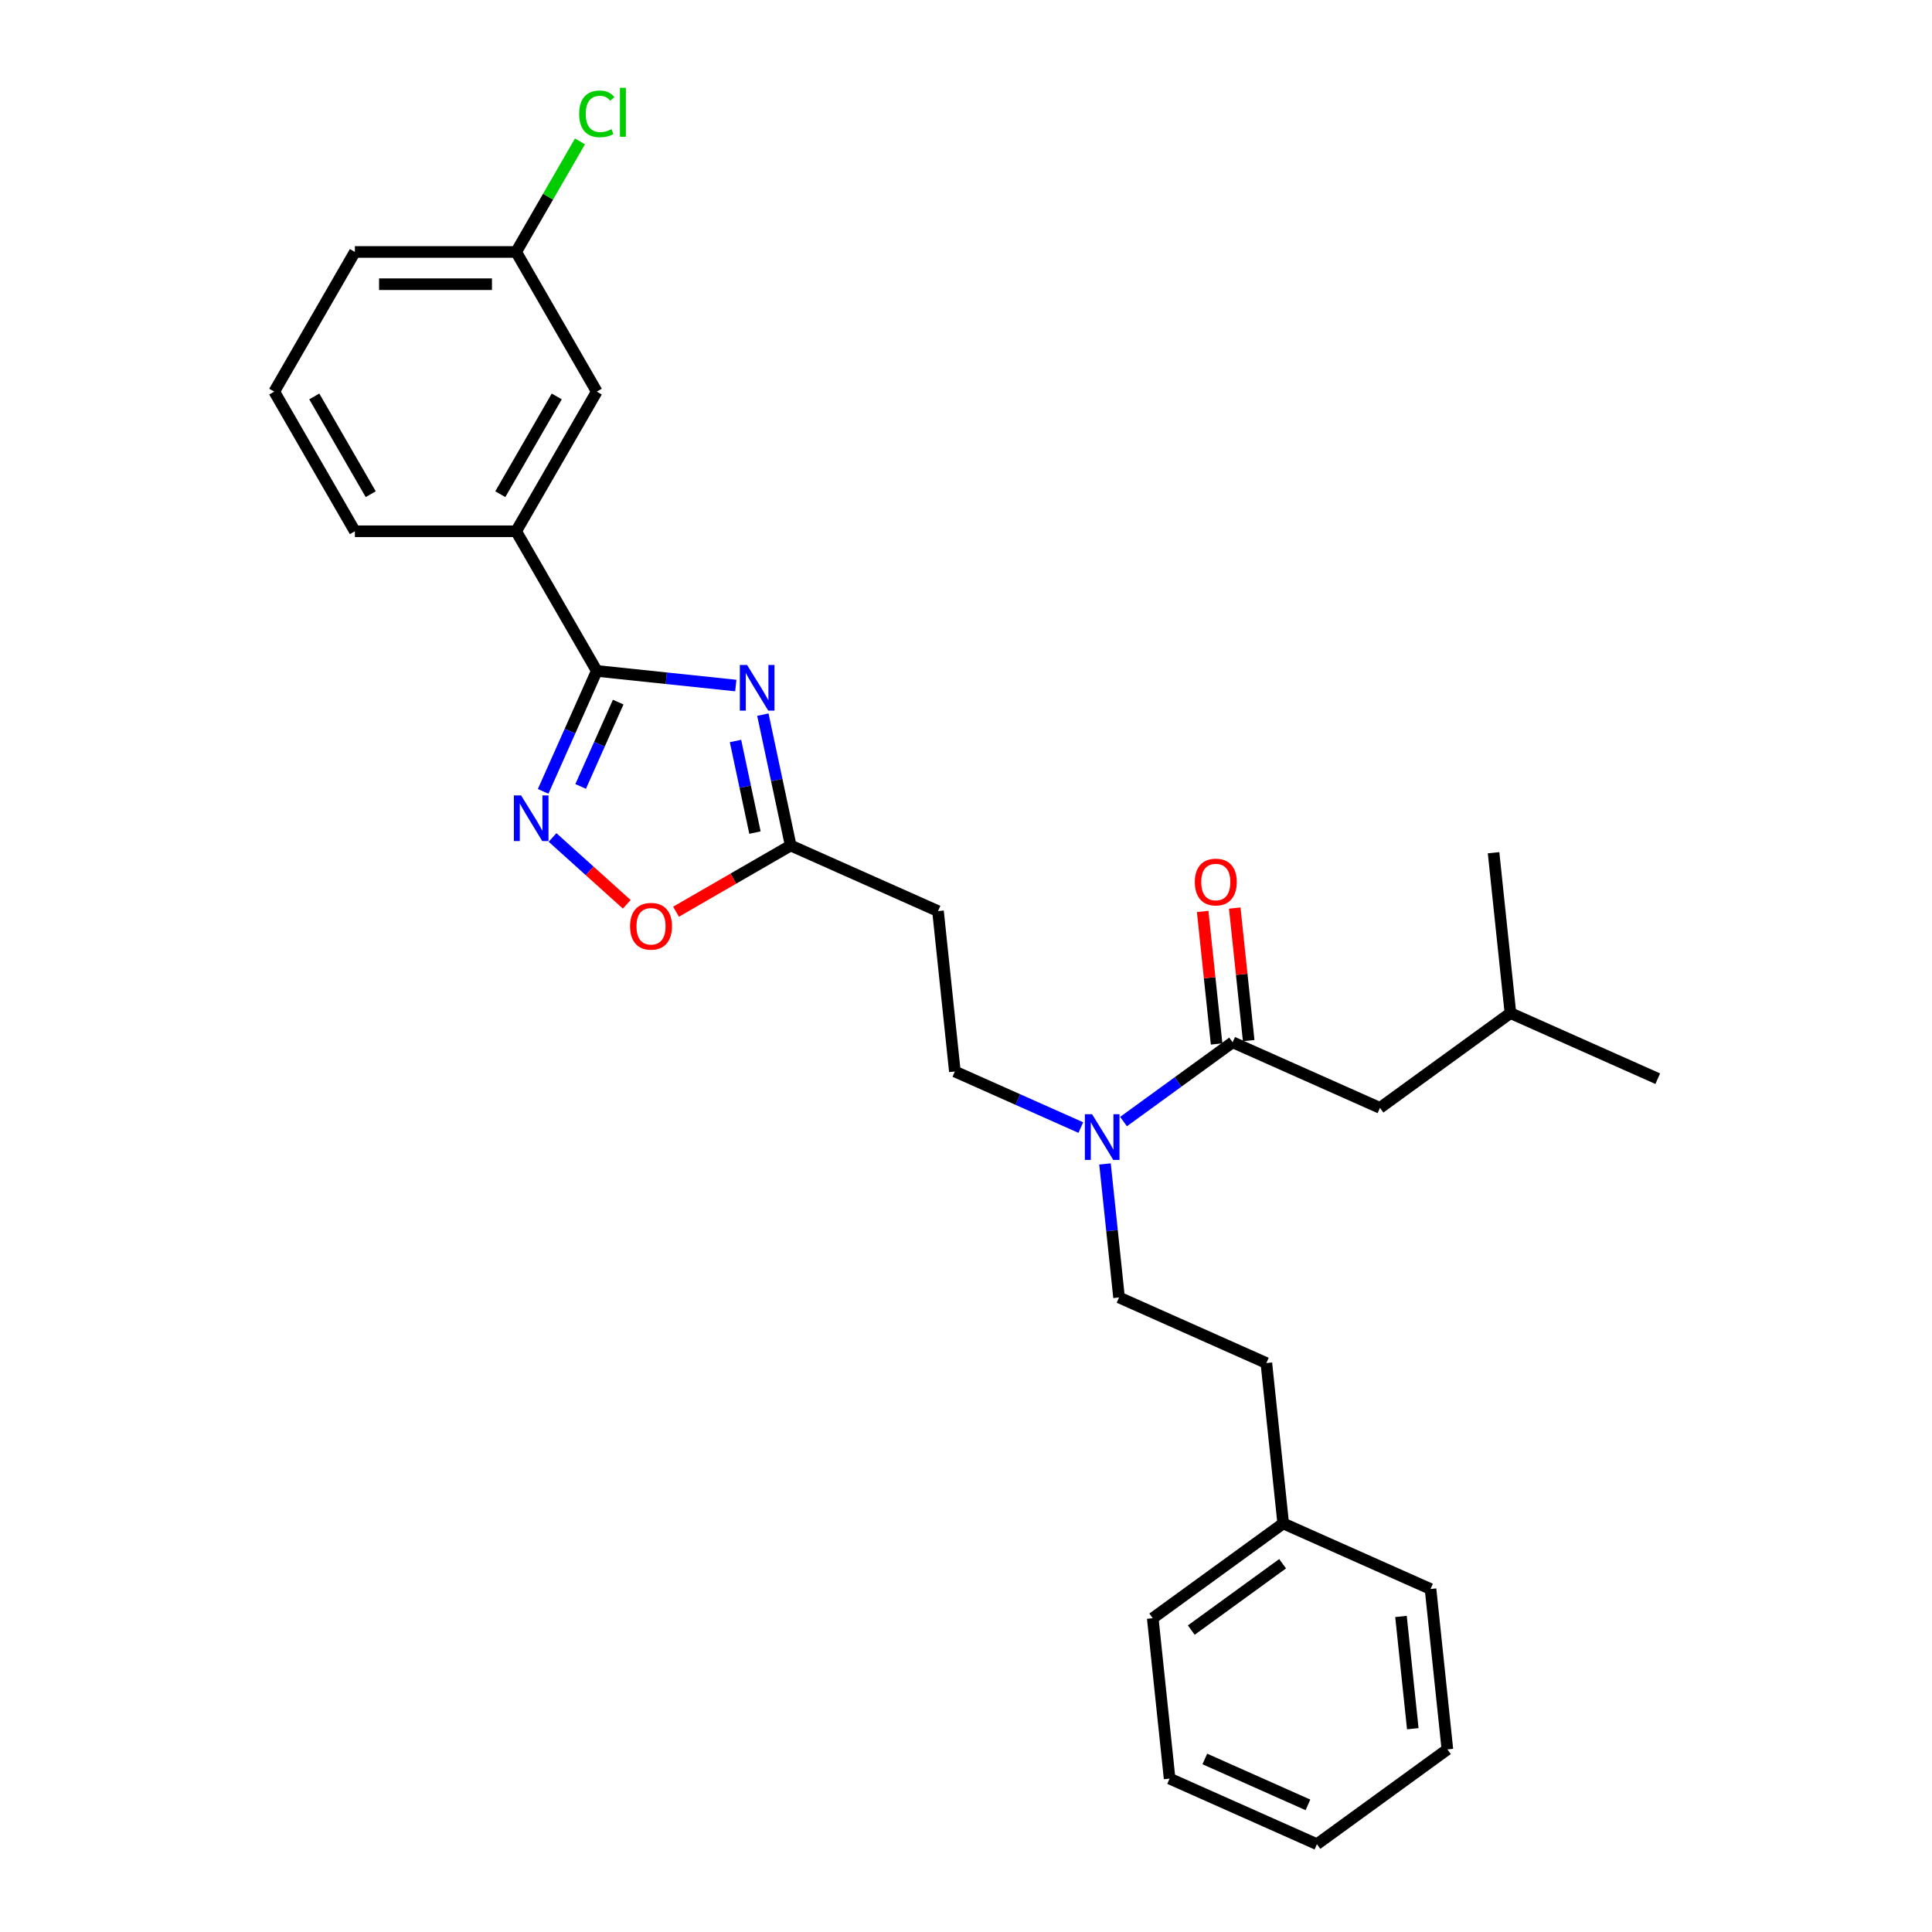 <?xml version='1.0' encoding='iso-8859-1'?>
<svg version='1.1' baseProfile='full'
              xmlns='http://www.w3.org/2000/svg'
                      xmlns:rdkit='http://www.rdkit.org/xml'
                      xmlns:xlink='http://www.w3.org/1999/xlink'
                  xml:space='preserve'
width='1000px' height='1000px' viewBox='0 0 1000 1000'>
<!-- END OF HEADER -->
<rect style='opacity:1.0;fill:#FFFFFF;stroke:none' width='1000' height='1000' x='0' y='0'> </rect>
<path class='bond-0' d='M 380.851,354.833 L 344.871,351.051' style='fill:none;fill-rule:evenodd;stroke:#0000FF;stroke-width:6px;stroke-linecap:butt;stroke-linejoin:miter;stroke-opacity:1' />
<path class='bond-0' d='M 344.871,351.051 L 308.891,347.269' style='fill:none;fill-rule:evenodd;stroke:#000000;stroke-width:6px;stroke-linecap:butt;stroke-linejoin:miter;stroke-opacity:1' />
<path class='bond-2' d='M 394.858,369.9 L 402.057,403.769' style='fill:none;fill-rule:evenodd;stroke:#0000FF;stroke-width:6px;stroke-linecap:butt;stroke-linejoin:miter;stroke-opacity:1' />
<path class='bond-2' d='M 402.057,403.769 L 409.257,437.639' style='fill:none;fill-rule:evenodd;stroke:#000000;stroke-width:6px;stroke-linecap:butt;stroke-linejoin:miter;stroke-opacity:1' />
<path class='bond-2' d='M 380.689,383.532 L 385.728,407.24' style='fill:none;fill-rule:evenodd;stroke:#0000FF;stroke-width:6px;stroke-linecap:butt;stroke-linejoin:miter;stroke-opacity:1' />
<path class='bond-2' d='M 385.728,407.24 L 390.768,430.949' style='fill:none;fill-rule:evenodd;stroke:#000000;stroke-width:6px;stroke-linecap:butt;stroke-linejoin:miter;stroke-opacity:1' />
<path class='bond-1' d='M 308.891,347.269 L 295.012,378.442' style='fill:none;fill-rule:evenodd;stroke:#000000;stroke-width:6px;stroke-linecap:butt;stroke-linejoin:miter;stroke-opacity:1' />
<path class='bond-1' d='M 295.012,378.442 L 281.132,409.616' style='fill:none;fill-rule:evenodd;stroke:#0000FF;stroke-width:6px;stroke-linecap:butt;stroke-linejoin:miter;stroke-opacity:1' />
<path class='bond-1' d='M 319.978,363.411 L 310.262,385.232' style='fill:none;fill-rule:evenodd;stroke:#000000;stroke-width:6px;stroke-linecap:butt;stroke-linejoin:miter;stroke-opacity:1' />
<path class='bond-1' d='M 310.262,385.232 L 300.547,407.054' style='fill:none;fill-rule:evenodd;stroke:#0000FF;stroke-width:6px;stroke-linecap:butt;stroke-linejoin:miter;stroke-opacity:1' />
<path class='bond-5' d='M 308.891,347.269 L 267.157,274.983' style='fill:none;fill-rule:evenodd;stroke:#000000;stroke-width:6px;stroke-linecap:butt;stroke-linejoin:miter;stroke-opacity:1' />
<path class='bond-28' d='M 285.992,433.472 L 305.199,450.766' style='fill:none;fill-rule:evenodd;stroke:#0000FF;stroke-width:6px;stroke-linecap:butt;stroke-linejoin:miter;stroke-opacity:1' />
<path class='bond-28' d='M 305.199,450.766 L 324.405,468.059' style='fill:none;fill-rule:evenodd;stroke:#FF0000;stroke-width:6px;stroke-linecap:butt;stroke-linejoin:miter;stroke-opacity:1' />
<path class='bond-4' d='M 409.257,437.639 L 379.582,454.771' style='fill:none;fill-rule:evenodd;stroke:#000000;stroke-width:6px;stroke-linecap:butt;stroke-linejoin:miter;stroke-opacity:1' />
<path class='bond-4' d='M 379.582,454.771 L 349.908,471.904' style='fill:none;fill-rule:evenodd;stroke:#FF0000;stroke-width:6px;stroke-linecap:butt;stroke-linejoin:miter;stroke-opacity:1' />
<path class='bond-7' d='M 409.257,437.639 L 485.509,471.589' style='fill:none;fill-rule:evenodd;stroke:#000000;stroke-width:6px;stroke-linecap:butt;stroke-linejoin:miter;stroke-opacity:1' />
<path class='bond-3' d='M 638.014,539.488 L 609.776,560.004' style='fill:none;fill-rule:evenodd;stroke:#000000;stroke-width:6px;stroke-linecap:butt;stroke-linejoin:miter;stroke-opacity:1' />
<path class='bond-3' d='M 609.776,560.004 L 581.538,580.521' style='fill:none;fill-rule:evenodd;stroke:#0000FF;stroke-width:6px;stroke-linecap:butt;stroke-linejoin:miter;stroke-opacity:1' />
<path class='bond-8' d='M 638.014,539.488 L 714.266,573.438' style='fill:none;fill-rule:evenodd;stroke:#000000;stroke-width:6px;stroke-linecap:butt;stroke-linejoin:miter;stroke-opacity:1' />
<path class='bond-10' d='M 646.315,538.616 L 642.71,504.313' style='fill:none;fill-rule:evenodd;stroke:#000000;stroke-width:6px;stroke-linecap:butt;stroke-linejoin:miter;stroke-opacity:1' />
<path class='bond-10' d='M 642.71,504.313 L 639.104,470.011' style='fill:none;fill-rule:evenodd;stroke:#FF0000;stroke-width:6px;stroke-linecap:butt;stroke-linejoin:miter;stroke-opacity:1' />
<path class='bond-10' d='M 629.713,540.361 L 626.107,506.058' style='fill:none;fill-rule:evenodd;stroke:#000000;stroke-width:6px;stroke-linecap:butt;stroke-linejoin:miter;stroke-opacity:1' />
<path class='bond-10' d='M 626.107,506.058 L 622.502,471.756' style='fill:none;fill-rule:evenodd;stroke:#FF0000;stroke-width:6px;stroke-linecap:butt;stroke-linejoin:miter;stroke-opacity:1' />
<path class='bond-11' d='M 267.157,274.983 L 308.891,202.697' style='fill:none;fill-rule:evenodd;stroke:#000000;stroke-width:6px;stroke-linecap:butt;stroke-linejoin:miter;stroke-opacity:1' />
<path class='bond-11' d='M 258.96,255.793 L 288.174,205.193' style='fill:none;fill-rule:evenodd;stroke:#000000;stroke-width:6px;stroke-linecap:butt;stroke-linejoin:miter;stroke-opacity:1' />
<path class='bond-17' d='M 267.157,274.983 L 183.688,274.983' style='fill:none;fill-rule:evenodd;stroke:#000000;stroke-width:6px;stroke-linecap:butt;stroke-linejoin:miter;stroke-opacity:1' />
<path class='bond-6' d='M 559.435,583.629 L 526.834,569.115' style='fill:none;fill-rule:evenodd;stroke:#0000FF;stroke-width:6px;stroke-linecap:butt;stroke-linejoin:miter;stroke-opacity:1' />
<path class='bond-6' d='M 526.834,569.115 L 494.234,554.6' style='fill:none;fill-rule:evenodd;stroke:#000000;stroke-width:6px;stroke-linecap:butt;stroke-linejoin:miter;stroke-opacity:1' />
<path class='bond-12' d='M 571.948,602.456 L 575.58,637.008' style='fill:none;fill-rule:evenodd;stroke:#0000FF;stroke-width:6px;stroke-linecap:butt;stroke-linejoin:miter;stroke-opacity:1' />
<path class='bond-12' d='M 575.58,637.008 L 579.211,671.561' style='fill:none;fill-rule:evenodd;stroke:#000000;stroke-width:6px;stroke-linecap:butt;stroke-linejoin:miter;stroke-opacity:1' />
<path class='bond-9' d='M 485.509,471.589 L 494.234,554.6' style='fill:none;fill-rule:evenodd;stroke:#000000;stroke-width:6px;stroke-linecap:butt;stroke-linejoin:miter;stroke-opacity:1' />
<path class='bond-19' d='M 714.266,573.438 L 781.794,524.376' style='fill:none;fill-rule:evenodd;stroke:#000000;stroke-width:6px;stroke-linecap:butt;stroke-linejoin:miter;stroke-opacity:1' />
<path class='bond-13' d='M 308.891,202.697 L 267.157,130.411' style='fill:none;fill-rule:evenodd;stroke:#000000;stroke-width:6px;stroke-linecap:butt;stroke-linejoin:miter;stroke-opacity:1' />
<path class='bond-14' d='M 579.211,671.561 L 655.464,705.511' style='fill:none;fill-rule:evenodd;stroke:#000000;stroke-width:6px;stroke-linecap:butt;stroke-linejoin:miter;stroke-opacity:1' />
<path class='bond-15' d='M 267.157,130.411 L 283.677,101.797' style='fill:none;fill-rule:evenodd;stroke:#000000;stroke-width:6px;stroke-linecap:butt;stroke-linejoin:miter;stroke-opacity:1' />
<path class='bond-15' d='M 283.677,101.797 L 300.197,73.183' style='fill:none;fill-rule:evenodd;stroke:#00CC00;stroke-width:6px;stroke-linecap:butt;stroke-linejoin:miter;stroke-opacity:1' />
<path class='bond-29' d='M 267.157,130.411 L 183.688,130.411' style='fill:none;fill-rule:evenodd;stroke:#000000;stroke-width:6px;stroke-linecap:butt;stroke-linejoin:miter;stroke-opacity:1' />
<path class='bond-29' d='M 254.636,147.105 L 196.208,147.105' style='fill:none;fill-rule:evenodd;stroke:#000000;stroke-width:6px;stroke-linecap:butt;stroke-linejoin:miter;stroke-opacity:1' />
<path class='bond-16' d='M 655.464,705.511 L 664.189,788.523' style='fill:none;fill-rule:evenodd;stroke:#000000;stroke-width:6px;stroke-linecap:butt;stroke-linejoin:miter;stroke-opacity:1' />
<path class='bond-21' d='M 664.189,788.523 L 596.661,837.584' style='fill:none;fill-rule:evenodd;stroke:#000000;stroke-width:6px;stroke-linecap:butt;stroke-linejoin:miter;stroke-opacity:1' />
<path class='bond-21' d='M 663.872,809.387 L 616.602,843.73' style='fill:none;fill-rule:evenodd;stroke:#000000;stroke-width:6px;stroke-linecap:butt;stroke-linejoin:miter;stroke-opacity:1' />
<path class='bond-22' d='M 664.189,788.523 L 740.441,822.472' style='fill:none;fill-rule:evenodd;stroke:#000000;stroke-width:6px;stroke-linecap:butt;stroke-linejoin:miter;stroke-opacity:1' />
<path class='bond-18' d='M 183.688,274.983 L 141.954,202.697' style='fill:none;fill-rule:evenodd;stroke:#000000;stroke-width:6px;stroke-linecap:butt;stroke-linejoin:miter;stroke-opacity:1' />
<path class='bond-18' d='M 191.885,255.793 L 162.671,205.193' style='fill:none;fill-rule:evenodd;stroke:#000000;stroke-width:6px;stroke-linecap:butt;stroke-linejoin:miter;stroke-opacity:1' />
<path class='bond-20' d='M 141.954,202.697 L 183.688,130.411' style='fill:none;fill-rule:evenodd;stroke:#000000;stroke-width:6px;stroke-linecap:butt;stroke-linejoin:miter;stroke-opacity:1' />
<path class='bond-23' d='M 781.794,524.376 L 858.046,558.326' style='fill:none;fill-rule:evenodd;stroke:#000000;stroke-width:6px;stroke-linecap:butt;stroke-linejoin:miter;stroke-opacity:1' />
<path class='bond-24' d='M 781.794,524.376 L 773.069,441.365' style='fill:none;fill-rule:evenodd;stroke:#000000;stroke-width:6px;stroke-linecap:butt;stroke-linejoin:miter;stroke-opacity:1' />
<path class='bond-25' d='M 596.661,837.584 L 605.386,920.596' style='fill:none;fill-rule:evenodd;stroke:#000000;stroke-width:6px;stroke-linecap:butt;stroke-linejoin:miter;stroke-opacity:1' />
<path class='bond-26' d='M 740.441,822.472 L 749.166,905.484' style='fill:none;fill-rule:evenodd;stroke:#000000;stroke-width:6px;stroke-linecap:butt;stroke-linejoin:miter;stroke-opacity:1' />
<path class='bond-26' d='M 725.147,836.669 L 731.255,894.777' style='fill:none;fill-rule:evenodd;stroke:#000000;stroke-width:6px;stroke-linecap:butt;stroke-linejoin:miter;stroke-opacity:1' />
<path class='bond-30' d='M 605.386,920.596 L 681.638,954.545' style='fill:none;fill-rule:evenodd;stroke:#000000;stroke-width:6px;stroke-linecap:butt;stroke-linejoin:miter;stroke-opacity:1' />
<path class='bond-30' d='M 623.614,910.438 L 676.99,934.202' style='fill:none;fill-rule:evenodd;stroke:#000000;stroke-width:6px;stroke-linecap:butt;stroke-linejoin:miter;stroke-opacity:1' />
<path class='bond-27' d='M 749.166,905.484 L 681.638,954.545' style='fill:none;fill-rule:evenodd;stroke:#000000;stroke-width:6px;stroke-linecap:butt;stroke-linejoin:miter;stroke-opacity:1' />
<path  class='atom-0' d='M 386.677 344.175
L 394.423 356.695
Q 395.191 357.931, 396.426 360.167
Q 397.662 362.404, 397.729 362.538
L 397.729 344.175
L 400.867 344.175
L 400.867 367.813
L 397.628 367.813
L 389.315 354.124
Q 388.347 352.522, 387.312 350.685
Q 386.31 348.849, 386.01 348.282
L 386.01 367.813
L 382.938 367.813
L 382.938 344.175
L 386.677 344.175
' fill='#0000FF'/>
<path  class='atom-2' d='M 269.716 411.702
L 277.462 424.223
Q 278.23 425.458, 279.465 427.695
Q 280.701 429.932, 280.767 430.066
L 280.767 411.702
L 283.906 411.702
L 283.906 435.341
L 280.667 435.341
L 272.354 421.652
Q 271.385 420.049, 270.35 418.213
Q 269.349 416.377, 269.048 415.809
L 269.048 435.341
L 265.977 435.341
L 265.977 411.702
L 269.716 411.702
' fill='#0000FF'/>
<path  class='atom-5' d='M 326.12 479.44
Q 326.12 473.764, 328.924 470.592
Q 331.729 467.42, 336.971 467.42
Q 342.212 467.42, 345.017 470.592
Q 347.821 473.764, 347.821 479.44
Q 347.821 485.183, 344.984 488.455
Q 342.146 491.693, 336.971 491.693
Q 331.762 491.693, 328.924 488.455
Q 326.12 485.216, 326.12 479.44
M 336.971 489.022
Q 340.576 489.022, 342.513 486.618
Q 344.483 484.181, 344.483 479.44
Q 344.483 474.799, 342.513 472.462
Q 340.576 470.091, 336.971 470.091
Q 333.365 470.091, 331.395 472.429
Q 329.458 474.766, 329.458 479.44
Q 329.458 484.214, 331.395 486.618
Q 333.365 489.022, 336.971 489.022
' fill='#FF0000'/>
<path  class='atom-7' d='M 565.261 576.731
L 573.007 589.251
Q 573.775 590.486, 575.01 592.723
Q 576.246 594.96, 576.312 595.094
L 576.312 576.731
L 579.451 576.731
L 579.451 600.369
L 576.212 600.369
L 567.899 586.68
Q 566.931 585.078, 565.896 583.241
Q 564.894 581.405, 564.593 580.837
L 564.593 600.369
L 561.522 600.369
L 561.522 576.731
L 565.261 576.731
' fill='#0000FF'/>
<path  class='atom-11' d='M 618.438 456.543
Q 618.438 450.868, 621.243 447.696
Q 624.047 444.524, 629.289 444.524
Q 634.531 444.524, 637.335 447.696
Q 640.14 450.868, 640.14 456.543
Q 640.14 462.286, 637.302 465.558
Q 634.464 468.797, 629.289 468.797
Q 624.081 468.797, 621.243 465.558
Q 618.438 462.319, 618.438 456.543
M 629.289 466.126
Q 632.895 466.126, 634.831 463.722
Q 636.801 461.284, 636.801 456.543
Q 636.801 451.903, 634.831 449.565
Q 632.895 447.195, 629.289 447.195
Q 625.683 447.195, 623.713 449.532
Q 621.777 451.869, 621.777 456.543
Q 621.777 461.318, 623.713 463.722
Q 625.683 466.126, 629.289 466.126
' fill='#FF0000'/>
<path  class='atom-16' d='M 299.776 58.943
Q 299.776 53.067, 302.514 49.995
Q 305.285 46.89, 310.527 46.89
Q 315.402 46.89, 318.006 50.329
L 315.802 52.132
Q 313.899 49.628, 310.527 49.628
Q 306.954 49.628, 305.051 52.032
Q 303.182 54.402, 303.182 58.943
Q 303.182 63.617, 305.118 66.021
Q 307.088 68.425, 310.894 68.425
Q 313.498 68.425, 316.537 66.856
L 317.472 69.36
Q 316.236 70.161, 314.367 70.629
Q 312.497 71.096, 310.427 71.096
Q 305.285 71.096, 302.514 67.958
Q 299.776 64.819, 299.776 58.943
' fill='#00CC00'/>
<path  class='atom-16' d='M 320.877 45.455
L 323.949 45.455
L 323.949 70.796
L 320.877 70.796
L 320.877 45.455
' fill='#00CC00'/>
</svg>
